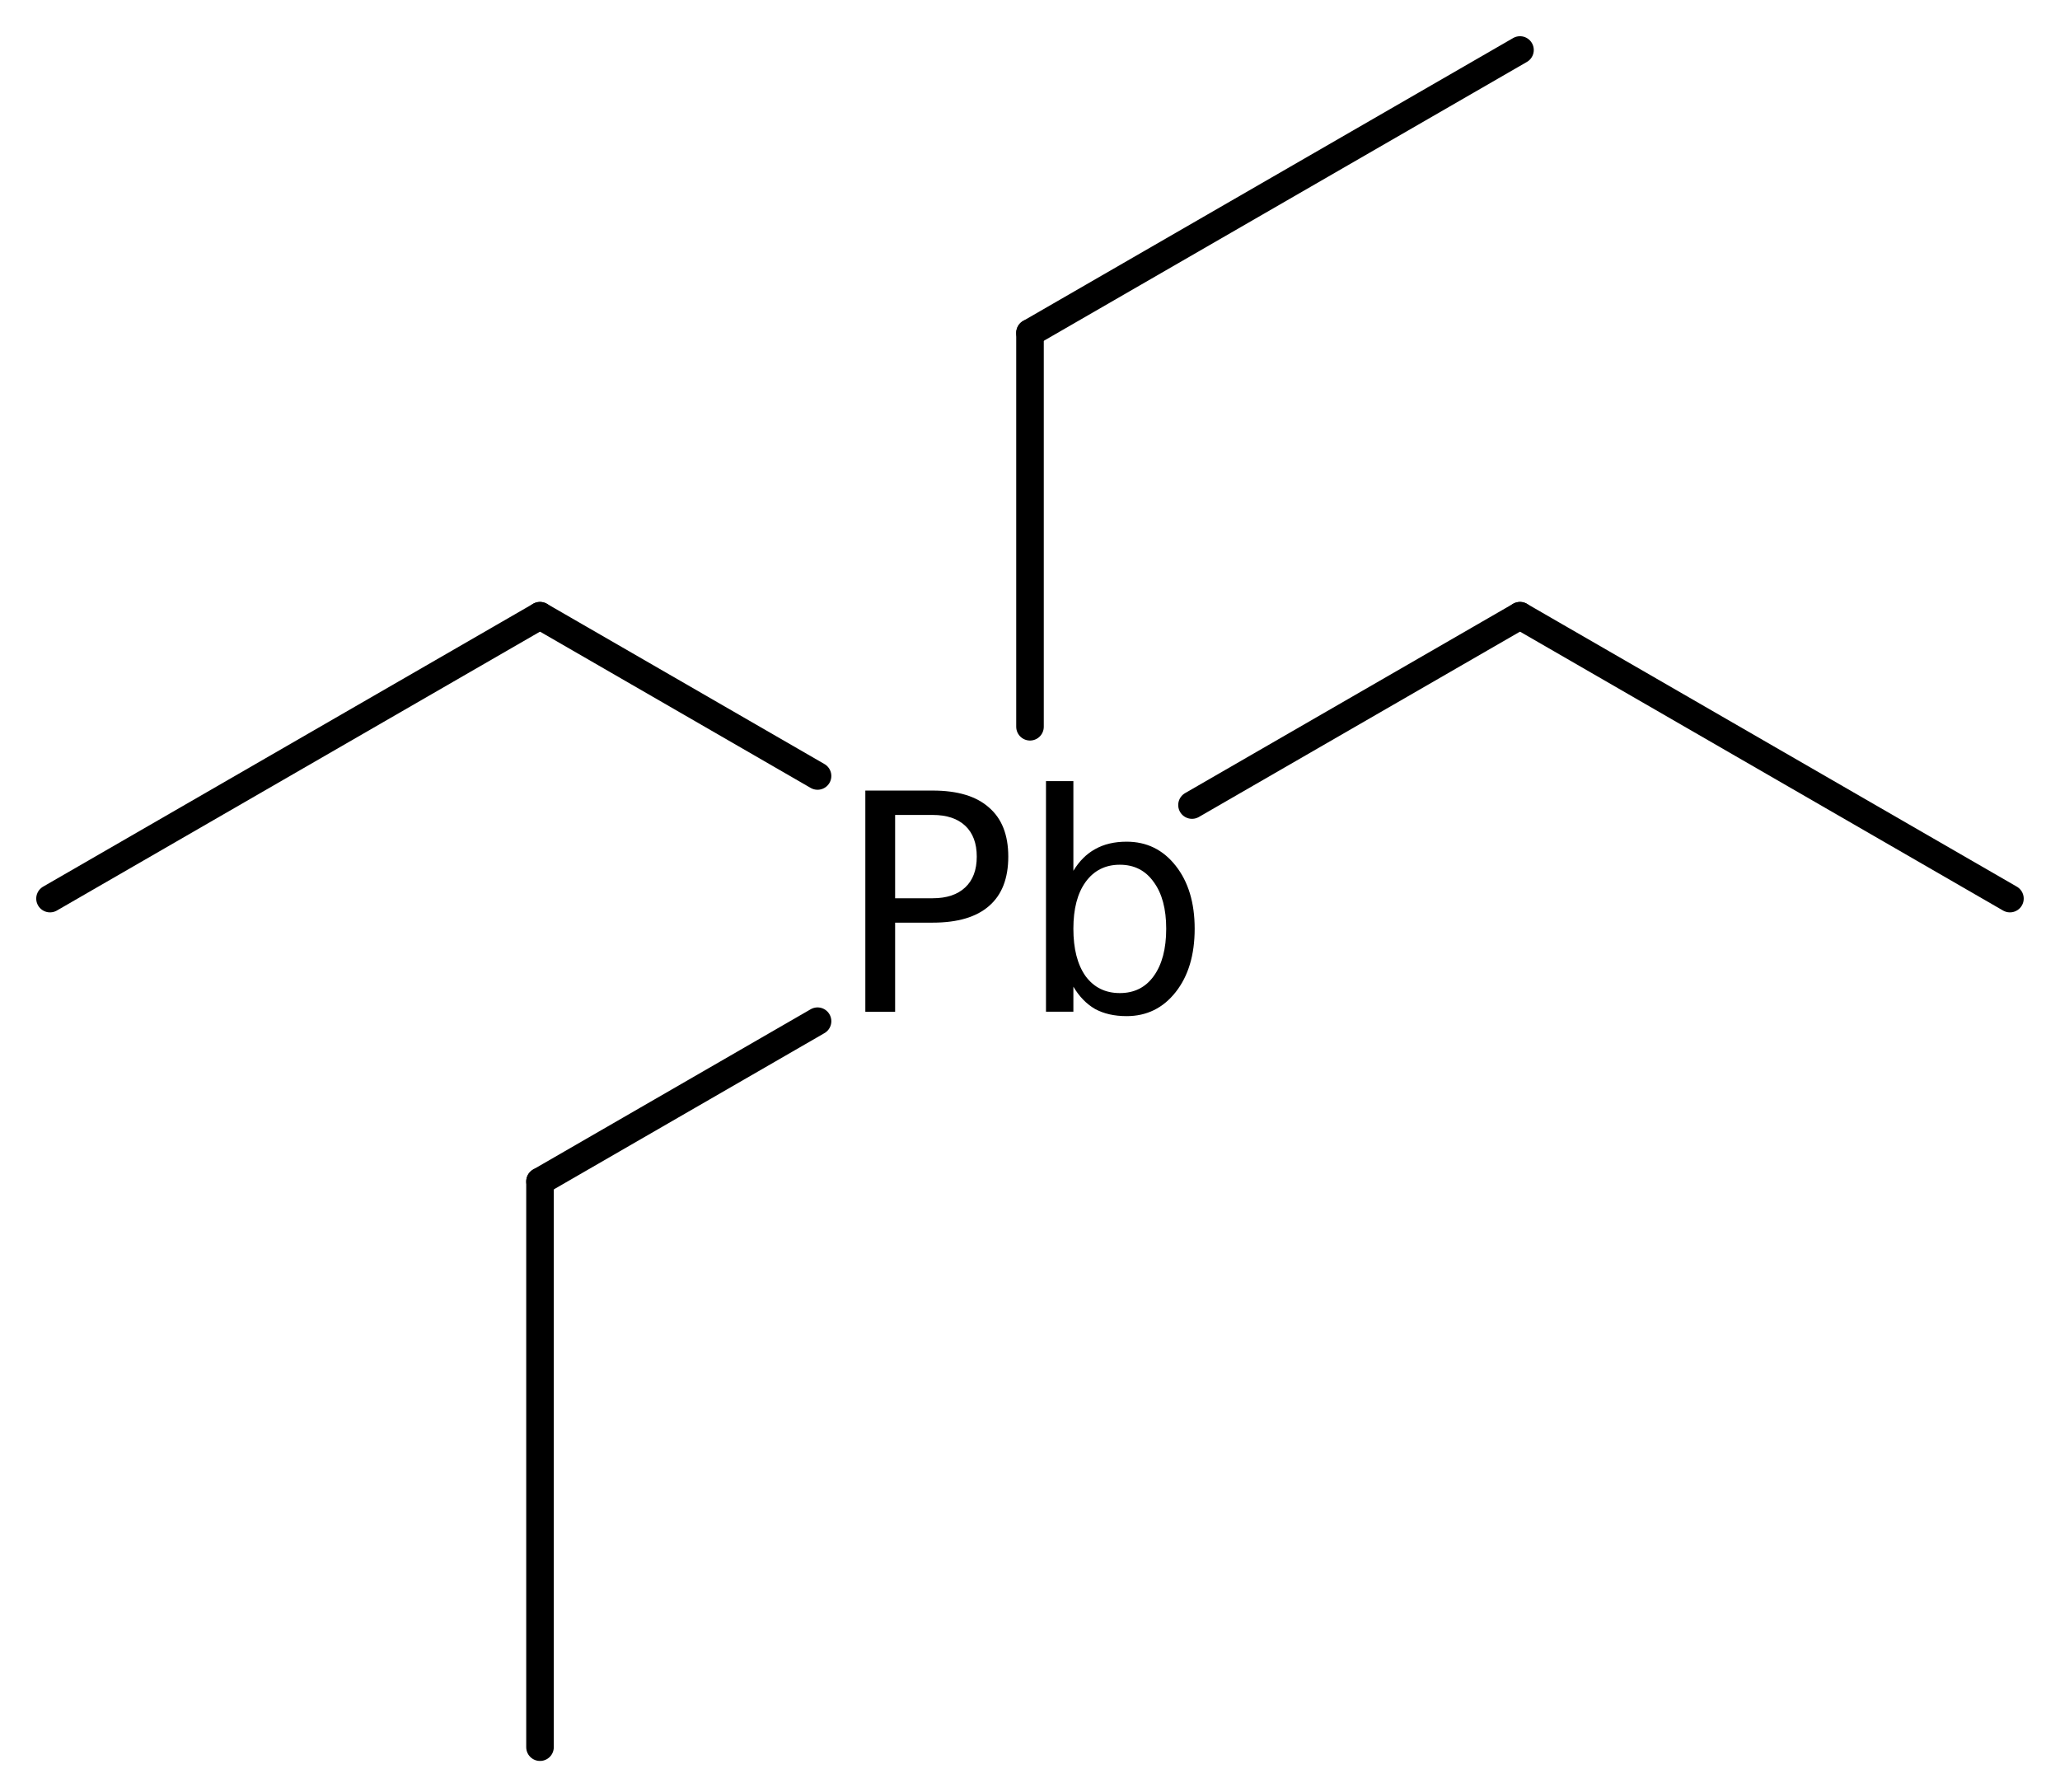 <?xml version='1.0' encoding='UTF-8'?>
<!DOCTYPE svg PUBLIC "-//W3C//DTD SVG 1.1//EN" "http://www.w3.org/Graphics/SVG/1.1/DTD/svg11.dtd">
<svg version='1.2' xmlns='http://www.w3.org/2000/svg' xmlns:xlink='http://www.w3.org/1999/xlink' width='36.992mm' height='32.186mm' viewBox='0 0 36.992 32.186'>
  <desc>Generated by the Chemistry Development Kit (http://github.com/cdk)</desc>
  <g stroke-linecap='round' stroke-linejoin='round' stroke='#000000' stroke-width='.495' fill='#000000'>
    <rect x='.0' y='.0' width='37.0' height='33.0' fill='#FFFFFF' stroke='none'/>
    <g id='mol1' class='mol'>
      <line id='mol1bnd1' class='bond' x1='36.093' y1='16.138' x2='27.295' y2='11.058'/>
      <line id='mol1bnd2' class='bond' x1='27.295' y1='11.058' x2='21.405' y2='14.458'/>
      <line id='mol1bnd3' class='bond' x1='14.681' y1='18.34' x2='9.697' y2='21.218'/>
      <line id='mol1bnd4' class='bond' x1='9.697' y1='21.218' x2='9.697' y2='31.378'/>
      <line id='mol1bnd5' class='bond' x1='18.496' y1='13.052' x2='18.496' y2='5.978'/>
      <line id='mol1bnd6' class='bond' x1='18.496' y1='5.978' x2='27.295' y2='.898'/>
      <line id='mol1bnd7' class='bond' x1='14.681' y1='13.936' x2='9.697' y2='11.058'/>
      <line id='mol1bnd8' class='bond' x1='9.697' y1='11.058' x2='.898' y2='16.138'/>
      <path id='mol1atm3' class='atom' d='M16.074 14.636v1.496h.675q.377 .0 .584 -.195q.207 -.194 .207 -.553q-.0 -.359 -.207 -.554q-.207 -.194 -.584 -.194h-.675zM15.539 14.198h1.21q.669 -.0 1.01 .304q.347 .298 .347 .882q-.0 .59 -.347 .888q-.341 .298 -1.01 .298h-.675v1.6h-.535v-3.972zM20.942 16.679q-.0 -.535 -.225 -.839q-.219 -.31 -.608 -.31q-.39 -.0 -.615 .31q-.219 .304 -.219 .839q.0 .542 .219 .852q.225 .304 .615 .304q.389 .0 .608 -.304q.225 -.31 .225 -.852zM19.275 15.639q.158 -.261 .39 -.389q.237 -.134 .565 -.134q.542 .0 .882 .432q.341 .432 .341 1.131q-.0 .706 -.341 1.138q-.34 .432 -.882 .432q-.328 -.0 -.565 -.128q-.232 -.134 -.39 -.401v.45h-.492v-4.142h.492v1.611z' stroke='none'/>
    </g>
  </g>
</svg>

